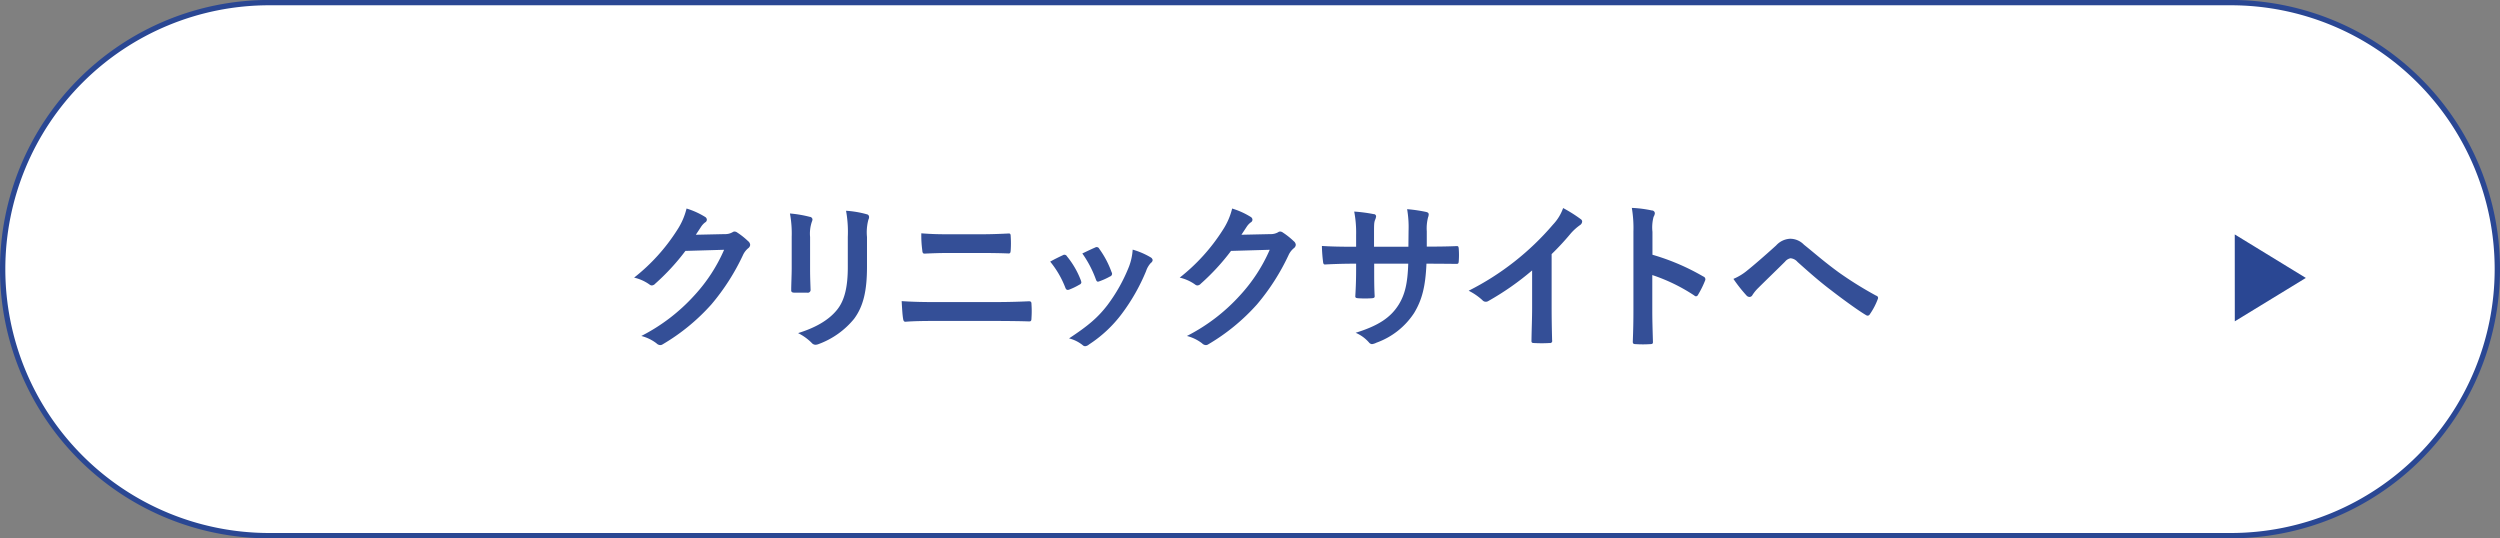 <svg id="link_clinic_leilani.svg" xmlns="http://www.w3.org/2000/svg" width="469" height="101" viewBox="0 0 469 101">
  <rect x="0" y="0" width="469" height="101" fill="#808080" stroke="none"/>
  <defs>
    <style>
      .cls-1 {
        fill: #fff;
        stroke: #2a4793;
        stroke-width: 1px;
      }

      .cls-1, .cls-2, .cls-3 {
        fill-rule: evenodd;
      }

      .cls-2 {
        fill: #344f97;
      }

      .cls-3 {
        fill: #2a4793;
      }
    </style>
  </defs>
  <path id="長方形_893" data-name="長方形 893" class="cls-1" d="M230,6666.99H598a50,50,0,0,1,0,100H230A50,50,0,1,1,230,6666.99Z" transform="translate(-179.5 -6666.5)"/>
  <path id="クリニックサイトへ" class="cls-2" d="M310.036,6710.54c0.359-.54.659-0.99,0.989-1.5a3.255,3.255,0,0,1,.75-0.81,0.6,0.6,0,0,0,.33-0.51,0.626,0.626,0,0,0-.3-0.51,14.746,14.746,0,0,0-3.509-1.59,12.83,12.83,0,0,1-1.769,4.05,35.591,35.591,0,0,1-8.068,8.91,8.133,8.133,0,0,1,2.879,1.29,0.721,0.721,0,0,0,.45.18,0.932,0.932,0,0,0,.63-0.33,41.79,41.79,0,0,0,5.668-6.15l7.258-.21a30.582,30.582,0,0,1-5.548,8.52,34.564,34.564,0,0,1-9.988,7.65,7.9,7.9,0,0,1,2.85,1.38,1.057,1.057,0,0,0,.689.33,0.811,0.811,0,0,0,.48-0.15,38.116,38.116,0,0,0,9.118-7.47,41.351,41.351,0,0,0,5.938-9.27,3.613,3.613,0,0,1,.99-1.29,0.865,0.865,0,0,0,.36-0.63,0.972,0.972,0,0,0-.39-0.69,13.839,13.839,0,0,0-2.04-1.62,0.871,0.871,0,0,0-.48-0.18,0.6,0.6,0,0,0-.389.12,2.784,2.784,0,0,1-1.5.36Zm17.987,6.27c0,1.29-.09,3.03-0.09,4.08-0.03.36,0.15,0.51,0.569,0.51h2.4a0.527,0.527,0,0,0,.66-0.6c-0.03-1.05-.09-2.22-0.09-3.78v-6.06a6.9,6.9,0,0,1,.33-2.85,1.276,1.276,0,0,0,.119-0.45,0.537,0.537,0,0,0-.509-0.48,22.207,22.207,0,0,0-3.719-.63,20.54,20.54,0,0,1,.33,4.38v5.88Zm14.125-5.85a9.038,9.038,0,0,1,.27-3.27,0.95,0.95,0,0,0,.12-0.48,0.5,0.5,0,0,0-.42-0.51,18.753,18.753,0,0,0-3.9-.66,22.026,22.026,0,0,1,.33,4.89v5.67c0,3.81-.63,6.3-2.01,8.01-1.589,1.98-4.109,3.39-7.318,4.38a9.746,9.746,0,0,1,2.55,1.83,0.97,0.97,0,0,0,.719.36,1.9,1.9,0,0,0,.63-0.15,15.471,15.471,0,0,0,6.6-4.71c1.77-2.37,2.429-5.34,2.429-9.78v-5.58Zm21.32,3c1.919,0,3.839.03,5.248,0.09,0.3,0,.36-0.15.39-0.57a19.825,19.825,0,0,0,0-2.67c0-.36-0.09-0.51-0.33-0.51-1.289.06-3.089,0.15-5.4,0.15H357.44c-1.8,0-3.21-.03-5.1-0.18a20.22,20.22,0,0,0,.18,3.18c0.03,0.45.12,0.63,0.42,0.63,1.379-.06,2.7-0.12,4.589-0.12h5.938Zm2.519,12.75c2.039,0,5.129.03,6.568,0.09,0.39,0,.45-0.18.45-0.63a18.945,18.945,0,0,0,0-2.61c0-.39-0.09-0.54-0.48-0.54-1.379.06-3.419,0.15-6.748,0.15H354.86c-1.889,0-4.049-.03-6.208-0.18,0.09,1.59.15,2.61,0.27,3.3,0.06,0.39.15,0.57,0.45,0.57,1.469-.12,3.449-0.15,5.4-0.15h11.217Zm10.528-11.13a17.7,17.7,0,0,1,2.819,4.83c0.15,0.42.33,0.57,0.75,0.42a12.453,12.453,0,0,0,1.92-.93,0.529,0.529,0,0,0,.36-0.42,2.029,2.029,0,0,0-.12-0.45,16.066,16.066,0,0,0-2.58-4.44,0.537,0.537,0,0,0-.779-0.21C378.255,6714.68,377.535,6715.01,376.515,6715.58Zm6.029-1.53a20.444,20.444,0,0,1,2.519,4.8c0.15,0.42.27,0.57,0.6,0.45a12.413,12.413,0,0,0,2.069-.93,0.532,0.532,0,0,0,.3-0.81,17.355,17.355,0,0,0-2.309-4.38,0.527,0.527,0,0,0-.78-0.24C384.433,6713.15,383.743,6713.48,382.544,6714.05Zm9.447-.72a10.808,10.808,0,0,1-.69,3.18,31.06,31.06,0,0,1-4.049,7.23c-1.8,2.34-3.6,3.87-7.2,6.24a6.772,6.772,0,0,1,2.55,1.26,0.685,0.685,0,0,0,.479.21,1.3,1.3,0,0,0,.72-0.33,24.017,24.017,0,0,0,6.178-5.79,36.58,36.58,0,0,0,4.529-7.98,4.134,4.134,0,0,1,.9-1.53,0.721,0.721,0,0,0,.33-0.54,0.738,0.738,0,0,0-.39-0.51A14.275,14.275,0,0,0,391.991,6713.33Zm20.4-2.79c0.359-.54.659-0.99,0.989-1.5a3.255,3.255,0,0,1,.75-0.81,0.6,0.6,0,0,0,.33-0.51,0.626,0.626,0,0,0-.3-0.51,14.746,14.746,0,0,0-3.509-1.59,12.83,12.83,0,0,1-1.769,4.05,35.591,35.591,0,0,1-8.068,8.91,8.133,8.133,0,0,1,2.879,1.29,0.721,0.721,0,0,0,.45.18,0.932,0.932,0,0,0,.63-0.33,41.79,41.79,0,0,0,5.668-6.15l7.258-.21a30.56,30.56,0,0,1-5.548,8.52,34.572,34.572,0,0,1-9.987,7.65,7.9,7.9,0,0,1,2.849,1.38,1.057,1.057,0,0,0,.689.33,0.811,0.811,0,0,0,.48-0.15,38.116,38.116,0,0,0,9.118-7.47,41.351,41.351,0,0,0,5.938-9.27,3.613,3.613,0,0,1,.99-1.29,0.865,0.865,0,0,0,.36-0.63,0.972,0.972,0,0,0-.39-0.69,13.839,13.839,0,0,0-2.04-1.62,0.871,0.871,0,0,0-.48-0.18,0.6,0.6,0,0,0-.389.12,2.784,2.784,0,0,1-1.5.36Zm34.774,2.22v-2.85a8.261,8.261,0,0,1,.24-2.64,1.624,1.624,0,0,0,.119-0.54c0-.24-0.119-0.39-0.539-0.48a27.892,27.892,0,0,0-3.509-.51,19.943,19.943,0,0,1,.27,4.11l-0.03,2.94h-6.449v-2.19c0-2.04,0-2.34.21-2.88a2.038,2.038,0,0,0,.18-0.63,0.432,0.432,0,0,0-.45-0.42,29.08,29.08,0,0,0-3.658-.48,20.918,20.918,0,0,1,.359,4.41v2.19h-0.9c-2.31,0-4.259-.06-5.519-0.15a26.917,26.917,0,0,0,.21,2.91c0.03,0.39.12,0.57,0.36,0.57,0.93-.06,3.329-0.15,4.949-0.15h0.9v1.14c0,1.89-.06,3.36-0.15,4.92-0.03.33,0.15,0.39,0.54,0.42a18.511,18.511,0,0,0,2.58,0c0.329-.03.539-0.09,0.509-0.42-0.09-1.59-.09-3.21-0.09-4.98v-1.08h6.389c-0.12,3.66-.6,5.73-1.77,7.65-1.529,2.46-3.839,3.99-8.1,5.31a6.924,6.924,0,0,1,2.49,1.8,0.819,0.819,0,0,0,.57.33,2.513,2.513,0,0,0,.839-0.27,14.129,14.129,0,0,0,7.078-5.58c1.47-2.43,2.13-4.95,2.31-9.24h1.229c1.47,0,3.3.03,4.319,0.03,0.42,0.03.48-.09,0.51-0.48a15.625,15.625,0,0,0,0-2.37c-0.03-.33-0.06-0.51-0.42-0.48-1.38.06-3.059,0.09-4.529,0.09h-1.049Zm23.419,1.41a47.666,47.666,0,0,0,3.509-3.78,9.853,9.853,0,0,1,1.8-1.65,0.859,0.859,0,0,0,.42-0.66,0.531,0.531,0,0,0-.24-0.45,26.665,26.665,0,0,0-3.329-2.1,8.7,8.7,0,0,1-1.89,3.09,50.9,50.9,0,0,1-15.835,12.42,11.2,11.2,0,0,1,2.579,1.77,0.836,0.836,0,0,0,.63.3,0.847,0.847,0,0,0,.45-0.12,51.935,51.935,0,0,0,8.248-5.76v6.99c0,2.04-.09,3.99-0.12,6.15-0.03.36,0.09,0.48,0.42,0.48a25.006,25.006,0,0,0,3,0,0.391,0.391,0,0,0,.45-0.51c-0.06-2.4-.09-4.17-0.09-6.24v-9.93ZM489.5,6710a7.813,7.813,0,0,1,.21-2.82,1.579,1.579,0,0,0,.24-0.69,0.555,0.555,0,0,0-.57-0.51,22.131,22.131,0,0,0-3.749-.48,22.891,22.891,0,0,1,.3,4.44v14.76c0,1.92-.03,3.69-0.12,5.91,0,0.36.15,0.45,0.57,0.45a19.81,19.81,0,0,0,2.669,0c0.42,0,.57-0.09.54-0.45-0.06-2.16-.12-3.93-0.12-5.88v-6.63a33.234,33.234,0,0,1,7.888,3.84,0.46,0.46,0,0,0,.329.15,0.506,0.506,0,0,0,.39-0.33,17.632,17.632,0,0,0,1.29-2.61,0.555,0.555,0,0,0-.33-0.78,42.293,42.293,0,0,0-9.537-4.08V6710Zm15.189,8.82a27.675,27.675,0,0,0,2.46,3.12,0.786,0.786,0,0,0,.57.27,0.639,0.639,0,0,0,.539-0.36,7.428,7.428,0,0,1,1.08-1.32c1.41-1.41,3.569-3.48,5.039-4.95a1.756,1.756,0,0,1,1.019-.63,1.924,1.924,0,0,1,1.32.69c1.979,1.77,4.139,3.69,6.3,5.31,1.77,1.38,5.039,3.78,6.478,4.62a0.714,0.714,0,0,0,.42.15,0.546,0.546,0,0,0,.39-0.3,12.615,12.615,0,0,0,1.47-2.82,0.432,0.432,0,0,0-.3-0.63,69.01,69.01,0,0,1-7.078-4.41c-2.939-2.16-4.229-3.36-6.478-5.16a3.59,3.59,0,0,0-2.61-1.11,3.777,3.777,0,0,0-2.609,1.26c-2.219,2.01-4.379,3.87-5.368,4.65A10.292,10.292,0,0,1,504.685,6718.82Z" transform="translate(-179.5 -6666.5)"/>
  <path id="三角形_1" data-name="三角形 1" class="cls-3" d="M598.749,6726.78l-0.009-16.3,13.334,8.16Z" transform="translate(-179.5 -6666.5)"/>
</svg>
